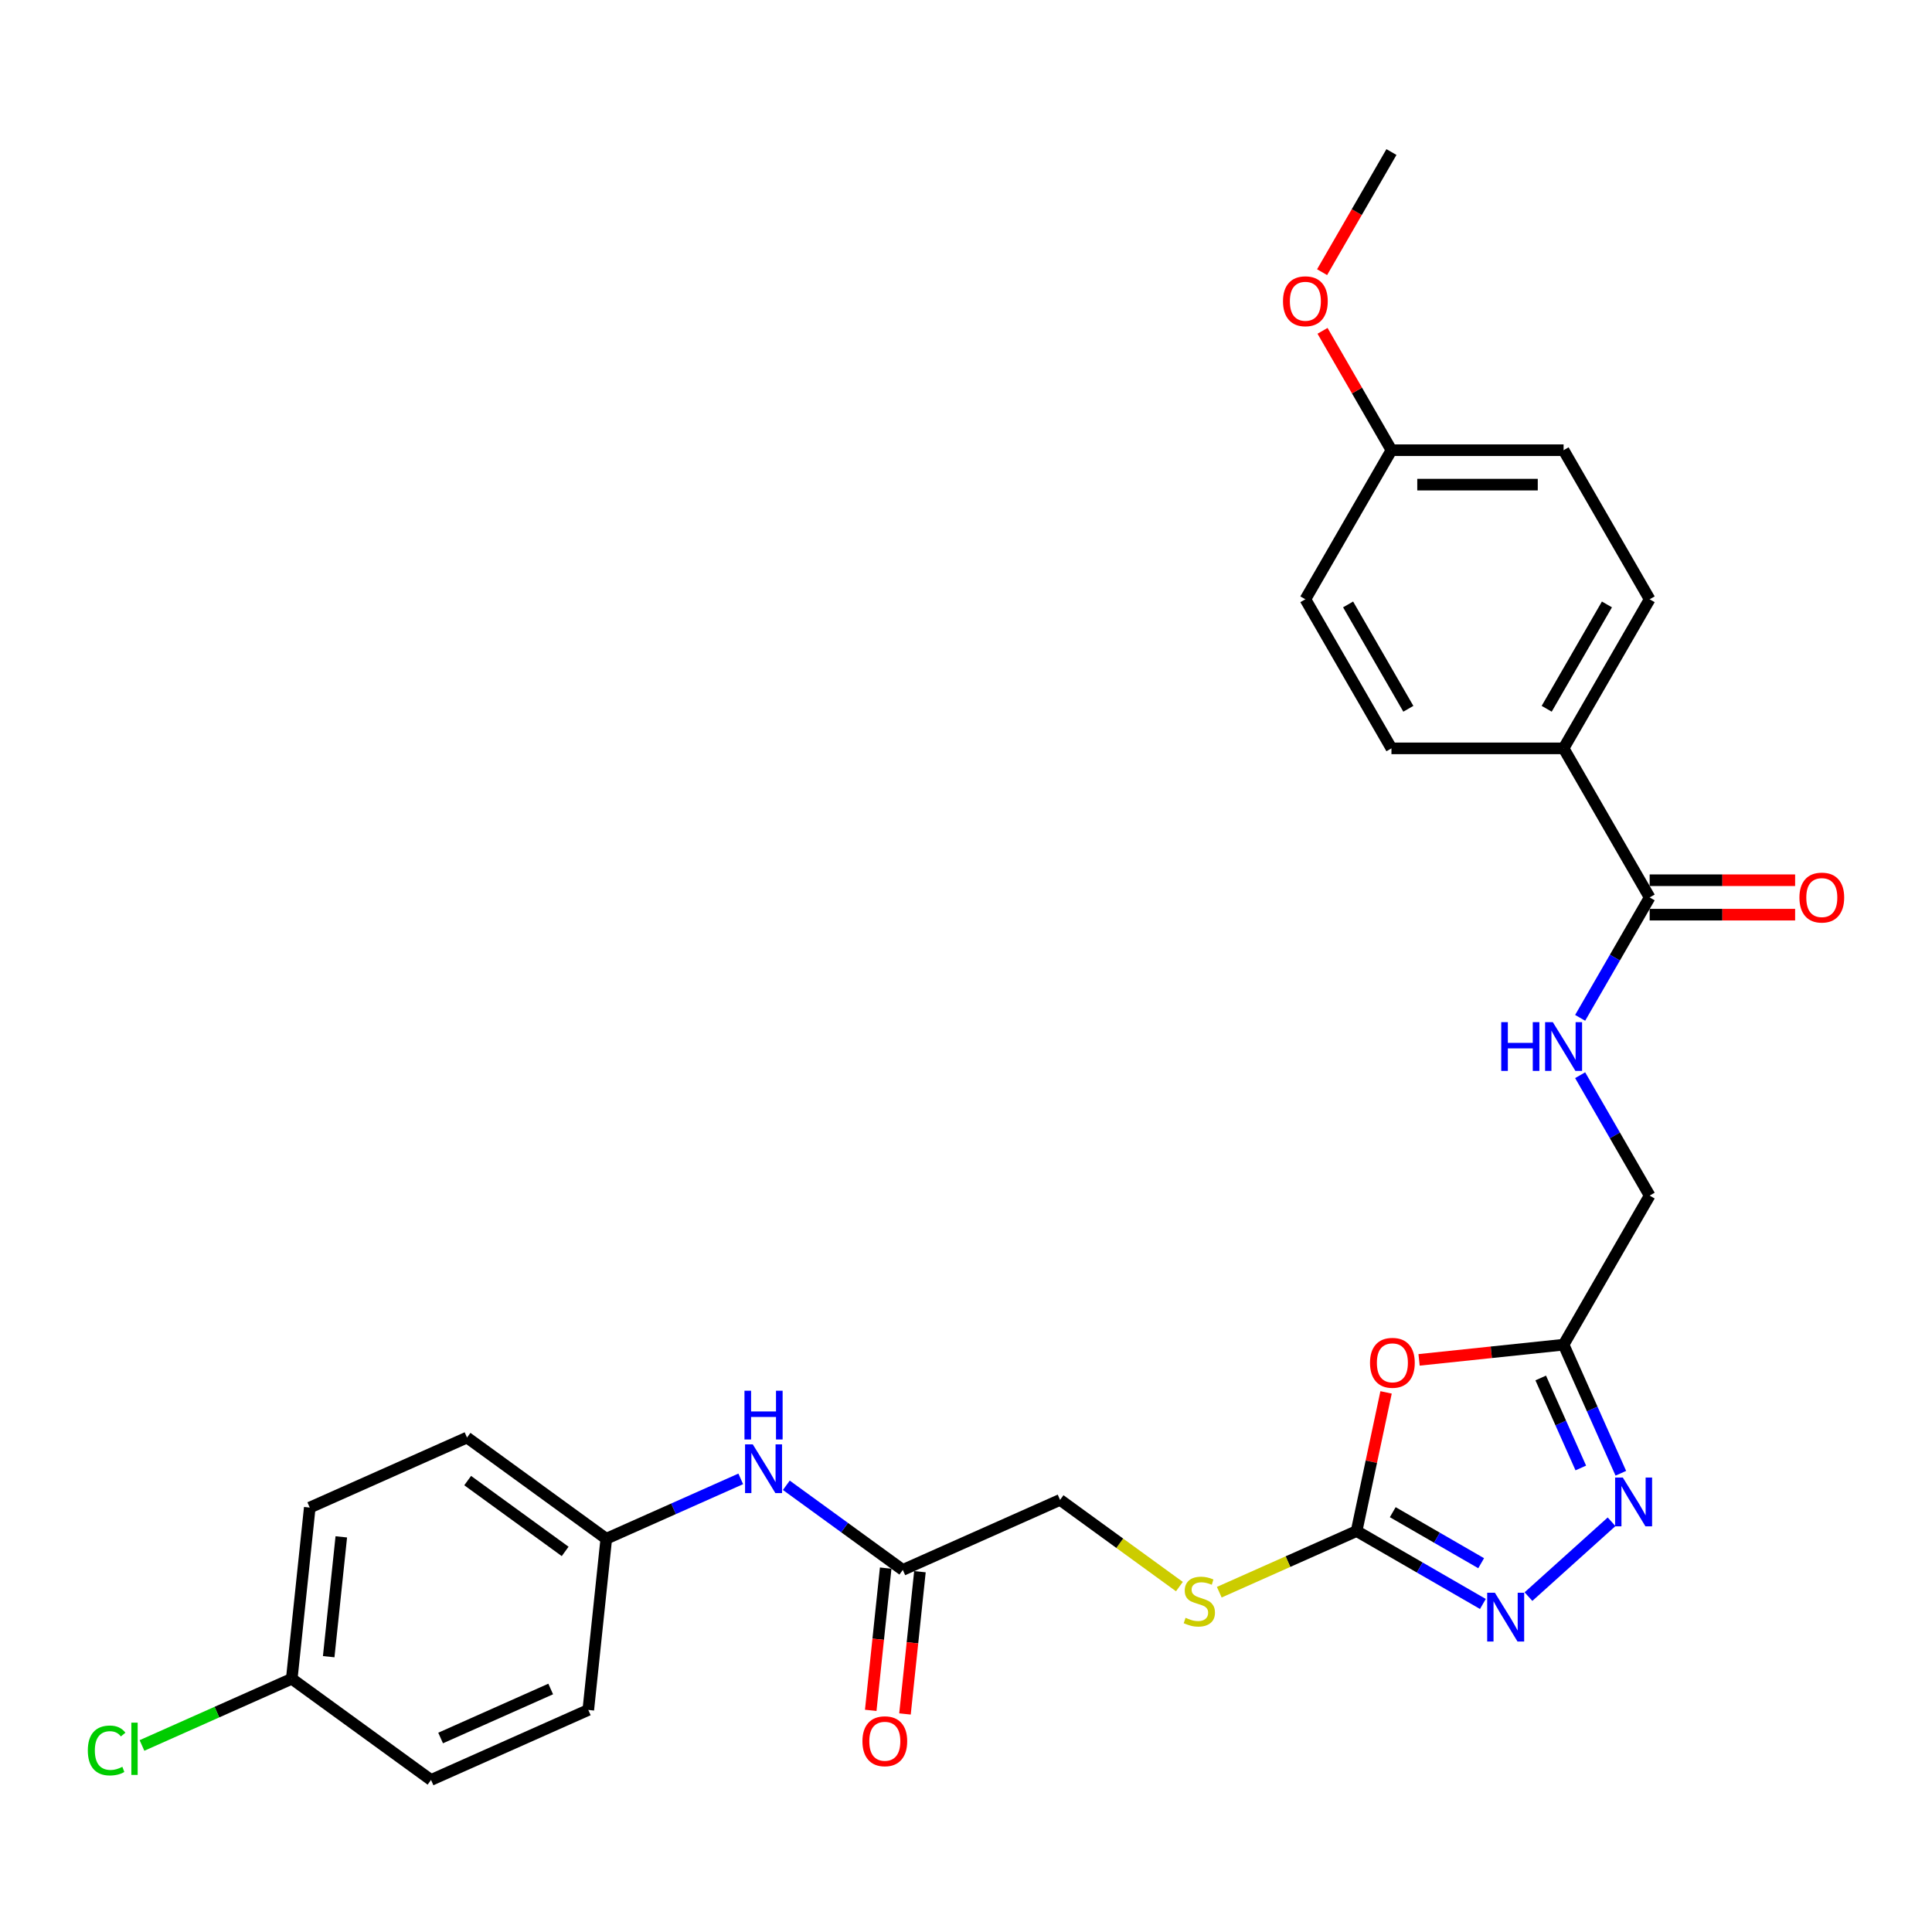 <?xml version='1.0' encoding='iso-8859-1'?>
<svg version='1.1' baseProfile='full'
              xmlns='http://www.w3.org/2000/svg'
                      xmlns:rdkit='http://www.rdkit.org/xml'
                      xmlns:xlink='http://www.w3.org/1999/xlink'
                  xml:space='preserve'
width='1000px' height='1000px' viewBox='0 0 1000 1000'>
<!-- END OF HEADER -->
<rect style='opacity:1.0;fill:#FFFFFF;stroke:none' width='1000' height='1000' x='0' y='0'> </rect>
<path class='bond-0' d='M 717.429,720.698 L 709.801,756.585' style='fill:none;fill-rule:evenodd;stroke:#FF0000;stroke-width:6px;stroke-linecap:butt;stroke-linejoin:miter;stroke-opacity:1' />
<path class='bond-0' d='M 709.801,756.585 L 702.173,792.473' style='fill:none;fill-rule:evenodd;stroke:#000000;stroke-width:6px;stroke-linecap:butt;stroke-linejoin:miter;stroke-opacity:1' />
<path class='bond-3' d='M 734.509,703.867 L 771.91,699.936' style='fill:none;fill-rule:evenodd;stroke:#FF0000;stroke-width:6px;stroke-linecap:butt;stroke-linejoin:miter;stroke-opacity:1' />
<path class='bond-3' d='M 771.91,699.936 L 809.311,696.005' style='fill:none;fill-rule:evenodd;stroke:#000000;stroke-width:6px;stroke-linecap:butt;stroke-linejoin:miter;stroke-opacity:1' />
<path class='bond-1' d='M 702.173,792.473 L 734.856,811.343' style='fill:none;fill-rule:evenodd;stroke:#000000;stroke-width:6px;stroke-linecap:butt;stroke-linejoin:miter;stroke-opacity:1' />
<path class='bond-1' d='M 734.856,811.343 L 767.54,830.212' style='fill:none;fill-rule:evenodd;stroke:#0000FF;stroke-width:6px;stroke-linecap:butt;stroke-linejoin:miter;stroke-opacity:1' />
<path class='bond-1' d='M 720.888,782.701 L 743.767,795.91' style='fill:none;fill-rule:evenodd;stroke:#000000;stroke-width:6px;stroke-linecap:butt;stroke-linejoin:miter;stroke-opacity:1' />
<path class='bond-1' d='M 743.767,795.91 L 766.645,809.119' style='fill:none;fill-rule:evenodd;stroke:#0000FF;stroke-width:6px;stroke-linecap:butt;stroke-linejoin:miter;stroke-opacity:1' />
<path class='bond-7' d='M 702.173,792.473 L 666.633,808.296' style='fill:none;fill-rule:evenodd;stroke:#000000;stroke-width:6px;stroke-linecap:butt;stroke-linejoin:miter;stroke-opacity:1' />
<path class='bond-7' d='M 666.633,808.296 L 631.093,824.12' style='fill:none;fill-rule:evenodd;stroke:#CCCC00;stroke-width:6px;stroke-linecap:butt;stroke-linejoin:miter;stroke-opacity:1' />
<path class='bond-28' d='M 791.134,826.401 L 834.152,787.668' style='fill:none;fill-rule:evenodd;stroke:#0000FF;stroke-width:6px;stroke-linecap:butt;stroke-linejoin:miter;stroke-opacity:1' />
<path class='bond-2' d='M 838.943,762.559 L 824.127,729.282' style='fill:none;fill-rule:evenodd;stroke:#0000FF;stroke-width:6px;stroke-linecap:butt;stroke-linejoin:miter;stroke-opacity:1' />
<path class='bond-2' d='M 824.127,729.282 L 809.311,696.005' style='fill:none;fill-rule:evenodd;stroke:#000000;stroke-width:6px;stroke-linecap:butt;stroke-linejoin:miter;stroke-opacity:1' />
<path class='bond-2' d='M 818.218,759.824 L 807.847,736.53' style='fill:none;fill-rule:evenodd;stroke:#0000FF;stroke-width:6px;stroke-linecap:butt;stroke-linejoin:miter;stroke-opacity:1' />
<path class='bond-2' d='M 807.847,736.53 L 797.476,713.237' style='fill:none;fill-rule:evenodd;stroke:#000000;stroke-width:6px;stroke-linecap:butt;stroke-linejoin:miter;stroke-opacity:1' />
<path class='bond-11' d='M 809.311,696.005 L 853.861,618.842' style='fill:none;fill-rule:evenodd;stroke:#000000;stroke-width:6px;stroke-linecap:butt;stroke-linejoin:miter;stroke-opacity:1' />
<path class='bond-4' d='M 853.861,464.515 L 835.871,495.674' style='fill:none;fill-rule:evenodd;stroke:#000000;stroke-width:6px;stroke-linecap:butt;stroke-linejoin:miter;stroke-opacity:1' />
<path class='bond-4' d='M 835.871,495.674 L 817.881,526.834' style='fill:none;fill-rule:evenodd;stroke:#0000FF;stroke-width:6px;stroke-linecap:butt;stroke-linejoin:miter;stroke-opacity:1' />
<path class='bond-8' d='M 853.861,464.515 L 809.311,387.351' style='fill:none;fill-rule:evenodd;stroke:#000000;stroke-width:6px;stroke-linecap:butt;stroke-linejoin:miter;stroke-opacity:1' />
<path class='bond-10' d='M 853.861,473.425 L 891.507,473.425' style='fill:none;fill-rule:evenodd;stroke:#000000;stroke-width:6px;stroke-linecap:butt;stroke-linejoin:miter;stroke-opacity:1' />
<path class='bond-10' d='M 891.507,473.425 L 929.152,473.425' style='fill:none;fill-rule:evenodd;stroke:#FF0000;stroke-width:6px;stroke-linecap:butt;stroke-linejoin:miter;stroke-opacity:1' />
<path class='bond-10' d='M 853.861,455.604 L 891.507,455.604' style='fill:none;fill-rule:evenodd;stroke:#000000;stroke-width:6px;stroke-linecap:butt;stroke-linejoin:miter;stroke-opacity:1' />
<path class='bond-10' d='M 891.507,455.604 L 929.152,455.604' style='fill:none;fill-rule:evenodd;stroke:#FF0000;stroke-width:6px;stroke-linecap:butt;stroke-linejoin:miter;stroke-opacity:1' />
<path class='bond-5' d='M 817.881,556.522 L 835.871,587.682' style='fill:none;fill-rule:evenodd;stroke:#0000FF;stroke-width:6px;stroke-linecap:butt;stroke-linejoin:miter;stroke-opacity:1' />
<path class='bond-5' d='M 835.871,587.682 L 853.861,618.842' style='fill:none;fill-rule:evenodd;stroke:#000000;stroke-width:6px;stroke-linecap:butt;stroke-linejoin:miter;stroke-opacity:1' />
<path class='bond-6' d='M 467.294,812.582 L 548.691,776.341' style='fill:none;fill-rule:evenodd;stroke:#000000;stroke-width:6px;stroke-linecap:butt;stroke-linejoin:miter;stroke-opacity:1' />
<path class='bond-9' d='M 467.294,812.582 L 437.15,790.681' style='fill:none;fill-rule:evenodd;stroke:#000000;stroke-width:6px;stroke-linecap:butt;stroke-linejoin:miter;stroke-opacity:1' />
<path class='bond-9' d='M 437.15,790.681 L 407.006,768.781' style='fill:none;fill-rule:evenodd;stroke:#0000FF;stroke-width:6px;stroke-linecap:butt;stroke-linejoin:miter;stroke-opacity:1' />
<path class='bond-12' d='M 458.432,811.65 L 454.563,848.463' style='fill:none;fill-rule:evenodd;stroke:#000000;stroke-width:6px;stroke-linecap:butt;stroke-linejoin:miter;stroke-opacity:1' />
<path class='bond-12' d='M 454.563,848.463 L 450.694,885.276' style='fill:none;fill-rule:evenodd;stroke:#FF0000;stroke-width:6px;stroke-linecap:butt;stroke-linejoin:miter;stroke-opacity:1' />
<path class='bond-12' d='M 476.155,813.513 L 472.286,850.326' style='fill:none;fill-rule:evenodd;stroke:#000000;stroke-width:6px;stroke-linecap:butt;stroke-linejoin:miter;stroke-opacity:1' />
<path class='bond-12' d='M 472.286,850.326 L 468.416,887.139' style='fill:none;fill-rule:evenodd;stroke:#FF0000;stroke-width:6px;stroke-linecap:butt;stroke-linejoin:miter;stroke-opacity:1' />
<path class='bond-15' d='M 610.458,821.217 L 579.574,798.779' style='fill:none;fill-rule:evenodd;stroke:#CCCC00;stroke-width:6px;stroke-linecap:butt;stroke-linejoin:miter;stroke-opacity:1' />
<path class='bond-15' d='M 579.574,798.779 L 548.691,776.341' style='fill:none;fill-rule:evenodd;stroke:#000000;stroke-width:6px;stroke-linecap:butt;stroke-linejoin:miter;stroke-opacity:1' />
<path class='bond-13' d='M 809.311,387.351 L 853.861,310.187' style='fill:none;fill-rule:evenodd;stroke:#000000;stroke-width:6px;stroke-linecap:butt;stroke-linejoin:miter;stroke-opacity:1' />
<path class='bond-13' d='M 800.561,366.866 L 831.746,312.852' style='fill:none;fill-rule:evenodd;stroke:#000000;stroke-width:6px;stroke-linecap:butt;stroke-linejoin:miter;stroke-opacity:1' />
<path class='bond-14' d='M 809.311,387.351 L 720.21,387.351' style='fill:none;fill-rule:evenodd;stroke:#000000;stroke-width:6px;stroke-linecap:butt;stroke-linejoin:miter;stroke-opacity:1' />
<path class='bond-16' d='M 383.413,765.462 L 348.612,780.956' style='fill:none;fill-rule:evenodd;stroke:#0000FF;stroke-width:6px;stroke-linecap:butt;stroke-linejoin:miter;stroke-opacity:1' />
<path class='bond-16' d='M 348.612,780.956 L 313.812,796.45' style='fill:none;fill-rule:evenodd;stroke:#000000;stroke-width:6px;stroke-linecap:butt;stroke-linejoin:miter;stroke-opacity:1' />
<path class='bond-19' d='M 853.861,310.187 L 809.311,233.024' style='fill:none;fill-rule:evenodd;stroke:#000000;stroke-width:6px;stroke-linecap:butt;stroke-linejoin:miter;stroke-opacity:1' />
<path class='bond-20' d='M 720.21,387.351 L 675.66,310.187' style='fill:none;fill-rule:evenodd;stroke:#000000;stroke-width:6px;stroke-linecap:butt;stroke-linejoin:miter;stroke-opacity:1' />
<path class='bond-20' d='M 728.96,366.866 L 697.775,312.852' style='fill:none;fill-rule:evenodd;stroke:#000000;stroke-width:6px;stroke-linecap:butt;stroke-linejoin:miter;stroke-opacity:1' />
<path class='bond-22' d='M 313.812,796.45 L 304.498,885.063' style='fill:none;fill-rule:evenodd;stroke:#000000;stroke-width:6px;stroke-linecap:butt;stroke-linejoin:miter;stroke-opacity:1' />
<path class='bond-23' d='M 313.812,796.45 L 241.728,744.078' style='fill:none;fill-rule:evenodd;stroke:#000000;stroke-width:6px;stroke-linecap:butt;stroke-linejoin:miter;stroke-opacity:1' />
<path class='bond-23' d='M 292.525,803.011 L 242.066,766.351' style='fill:none;fill-rule:evenodd;stroke:#000000;stroke-width:6px;stroke-linecap:butt;stroke-linejoin:miter;stroke-opacity:1' />
<path class='bond-17' d='M 151.016,868.931 L 160.33,780.319' style='fill:none;fill-rule:evenodd;stroke:#000000;stroke-width:6px;stroke-linecap:butt;stroke-linejoin:miter;stroke-opacity:1' />
<path class='bond-17' d='M 170.136,857.502 L 176.655,795.473' style='fill:none;fill-rule:evenodd;stroke:#000000;stroke-width:6px;stroke-linecap:butt;stroke-linejoin:miter;stroke-opacity:1' />
<path class='bond-21' d='M 151.016,868.931 L 112.251,886.191' style='fill:none;fill-rule:evenodd;stroke:#000000;stroke-width:6px;stroke-linecap:butt;stroke-linejoin:miter;stroke-opacity:1' />
<path class='bond-21' d='M 112.251,886.191 L 73.486,903.45' style='fill:none;fill-rule:evenodd;stroke:#00CC00;stroke-width:6px;stroke-linecap:butt;stroke-linejoin:miter;stroke-opacity:1' />
<path class='bond-30' d='M 151.016,868.931 L 223.101,921.304' style='fill:none;fill-rule:evenodd;stroke:#000000;stroke-width:6px;stroke-linecap:butt;stroke-linejoin:miter;stroke-opacity:1' />
<path class='bond-18' d='M 720.21,233.024 L 675.66,310.187' style='fill:none;fill-rule:evenodd;stroke:#000000;stroke-width:6px;stroke-linecap:butt;stroke-linejoin:miter;stroke-opacity:1' />
<path class='bond-26' d='M 720.21,233.024 L 702.374,202.131' style='fill:none;fill-rule:evenodd;stroke:#000000;stroke-width:6px;stroke-linecap:butt;stroke-linejoin:miter;stroke-opacity:1' />
<path class='bond-26' d='M 702.374,202.131 L 684.539,171.239' style='fill:none;fill-rule:evenodd;stroke:#FF0000;stroke-width:6px;stroke-linecap:butt;stroke-linejoin:miter;stroke-opacity:1' />
<path class='bond-29' d='M 720.21,233.024 L 809.311,233.024' style='fill:none;fill-rule:evenodd;stroke:#000000;stroke-width:6px;stroke-linecap:butt;stroke-linejoin:miter;stroke-opacity:1' />
<path class='bond-29' d='M 733.575,250.844 L 795.946,250.844' style='fill:none;fill-rule:evenodd;stroke:#000000;stroke-width:6px;stroke-linecap:butt;stroke-linejoin:miter;stroke-opacity:1' />
<path class='bond-24' d='M 304.498,885.063 L 223.101,921.304' style='fill:none;fill-rule:evenodd;stroke:#000000;stroke-width:6px;stroke-linecap:butt;stroke-linejoin:miter;stroke-opacity:1' />
<path class='bond-24' d='M 285.04,874.22 L 228.062,899.588' style='fill:none;fill-rule:evenodd;stroke:#000000;stroke-width:6px;stroke-linecap:butt;stroke-linejoin:miter;stroke-opacity:1' />
<path class='bond-25' d='M 241.728,744.078 L 160.33,780.319' style='fill:none;fill-rule:evenodd;stroke:#000000;stroke-width:6px;stroke-linecap:butt;stroke-linejoin:miter;stroke-opacity:1' />
<path class='bond-27' d='M 684.312,140.873 L 702.261,109.785' style='fill:none;fill-rule:evenodd;stroke:#FF0000;stroke-width:6px;stroke-linecap:butt;stroke-linejoin:miter;stroke-opacity:1' />
<path class='bond-27' d='M 702.261,109.785 L 720.21,78.696' style='fill:none;fill-rule:evenodd;stroke:#000000;stroke-width:6px;stroke-linecap:butt;stroke-linejoin:miter;stroke-opacity:1' />
<path  class='atom-0' d='M 709.115 705.39
Q 709.115 699.331, 712.109 695.946
Q 715.103 692.56, 720.698 692.56
Q 726.294 692.56, 729.288 695.946
Q 732.281 699.331, 732.281 705.39
Q 732.281 711.52, 729.252 715.013
Q 726.223 718.47, 720.698 718.47
Q 715.138 718.47, 712.109 715.013
Q 709.115 711.556, 709.115 705.39
M 720.698 715.619
Q 724.547 715.619, 726.615 713.053
Q 728.717 710.451, 728.717 705.39
Q 728.717 700.436, 726.615 697.941
Q 724.547 695.411, 720.698 695.411
Q 716.849 695.411, 714.746 697.906
Q 712.679 700.401, 712.679 705.39
Q 712.679 710.487, 714.746 713.053
Q 716.849 715.619, 720.698 715.619
' fill='#FF0000'/>
<path  class='atom-2' d='M 773.759 824.407
L 782.028 837.772
Q 782.847 839.09, 784.166 841.478
Q 785.485 843.866, 785.556 844.009
L 785.556 824.407
L 788.906 824.407
L 788.906 849.64
L 785.449 849.64
L 776.575 835.027
Q 775.541 833.317, 774.436 831.356
Q 773.367 829.396, 773.046 828.79
L 773.046 849.64
L 769.767 849.64
L 769.767 824.407
L 773.759 824.407
' fill='#0000FF'/>
<path  class='atom-3' d='M 839.974 764.786
L 848.242 778.152
Q 849.062 779.47, 850.381 781.858
Q 851.7 784.246, 851.771 784.389
L 851.771 764.786
L 855.121 764.786
L 855.121 790.02
L 851.664 790.02
L 842.789 775.407
Q 841.756 773.697, 840.651 771.736
Q 839.582 769.776, 839.261 769.17
L 839.261 790.02
L 835.982 790.02
L 835.982 764.786
L 839.974 764.786
' fill='#0000FF'/>
<path  class='atom-6' d='M 777.039 529.061
L 780.46 529.061
L 780.46 539.789
L 793.362 539.789
L 793.362 529.061
L 796.783 529.061
L 796.783 554.295
L 793.362 554.295
L 793.362 542.64
L 780.46 542.64
L 780.46 554.295
L 777.039 554.295
L 777.039 529.061
' fill='#0000FF'/>
<path  class='atom-6' d='M 803.733 529.061
L 812.002 542.427
Q 812.822 543.745, 814.14 546.133
Q 815.459 548.521, 815.53 548.664
L 815.53 529.061
L 818.88 529.061
L 818.88 554.295
L 815.423 554.295
L 806.549 539.682
Q 805.515 537.972, 804.41 536.011
Q 803.341 534.051, 803.021 533.445
L 803.021 554.295
L 799.742 554.295
L 799.742 529.061
L 803.733 529.061
' fill='#0000FF'/>
<path  class='atom-8' d='M 613.647 837.374
Q 613.932 837.481, 615.109 837.98
Q 616.285 838.479, 617.568 838.8
Q 618.887 839.085, 620.17 839.085
Q 622.557 839.085, 623.947 837.944
Q 625.337 836.768, 625.337 834.737
Q 625.337 833.347, 624.625 832.491
Q 623.947 831.636, 622.878 831.173
Q 621.809 830.709, 620.027 830.175
Q 617.782 829.497, 616.427 828.856
Q 615.109 828.214, 614.146 826.86
Q 613.22 825.506, 613.22 823.225
Q 613.22 820.053, 615.358 818.093
Q 617.532 816.132, 621.809 816.132
Q 624.732 816.132, 628.046 817.522
L 627.226 820.267
Q 624.197 819.019, 621.916 819.019
Q 619.457 819.019, 618.102 820.053
Q 616.748 821.051, 616.784 822.797
Q 616.784 824.151, 617.461 824.971
Q 618.174 825.791, 619.172 826.254
Q 620.205 826.718, 621.916 827.252
Q 624.197 827.965, 625.551 828.678
Q 626.906 829.391, 627.868 830.852
Q 628.866 832.277, 628.866 834.737
Q 628.866 838.229, 626.514 840.118
Q 624.197 841.972, 620.312 841.972
Q 618.067 841.972, 616.356 841.473
Q 614.681 841.009, 612.685 840.19
L 613.647 837.374
' fill='#CCCC00'/>
<path  class='atom-10' d='M 389.632 747.593
L 397.9 760.958
Q 398.72 762.277, 400.039 764.665
Q 401.357 767.053, 401.429 767.195
L 401.429 747.593
L 404.779 747.593
L 404.779 772.826
L 401.322 772.826
L 392.447 758.214
Q 391.414 756.503, 390.309 754.543
Q 389.24 752.583, 388.919 751.977
L 388.919 772.826
L 385.64 772.826
L 385.64 747.593
L 389.632 747.593
' fill='#0000FF'/>
<path  class='atom-10' d='M 385.337 719.836
L 388.759 719.836
L 388.759 730.564
L 401.66 730.564
L 401.66 719.836
L 405.082 719.836
L 405.082 745.07
L 401.66 745.07
L 401.66 733.415
L 388.759 733.415
L 388.759 745.07
L 385.337 745.07
L 385.337 719.836
' fill='#0000FF'/>
<path  class='atom-11' d='M 931.379 464.586
Q 931.379 458.527, 934.373 455.141
Q 937.367 451.755, 942.962 451.755
Q 948.558 451.755, 951.552 455.141
Q 954.545 458.527, 954.545 464.586
Q 954.545 470.716, 951.516 474.209
Q 948.487 477.666, 942.962 477.666
Q 937.402 477.666, 934.373 474.209
Q 931.379 470.752, 931.379 464.586
M 942.962 474.815
Q 946.811 474.815, 948.879 472.248
Q 950.981 469.647, 950.981 464.586
Q 950.981 459.632, 948.879 457.137
Q 946.811 454.607, 942.962 454.607
Q 939.113 454.607, 937.01 457.101
Q 934.943 459.596, 934.943 464.586
Q 934.943 469.682, 937.01 472.248
Q 939.113 474.815, 942.962 474.815
' fill='#FF0000'/>
<path  class='atom-13' d='M 446.397 901.266
Q 446.397 895.207, 449.391 891.821
Q 452.385 888.435, 457.98 888.435
Q 463.576 888.435, 466.569 891.821
Q 469.563 895.207, 469.563 901.266
Q 469.563 907.396, 466.534 910.889
Q 463.504 914.346, 457.98 914.346
Q 452.42 914.346, 449.391 910.889
Q 446.397 907.432, 446.397 901.266
M 457.98 911.495
Q 461.829 911.495, 463.896 908.929
Q 465.999 906.327, 465.999 901.266
Q 465.999 896.312, 463.896 893.817
Q 461.829 891.287, 457.98 891.287
Q 454.131 891.287, 452.028 893.781
Q 449.961 896.276, 449.961 901.266
Q 449.961 906.362, 452.028 908.929
Q 454.131 911.495, 457.98 911.495
' fill='#FF0000'/>
<path  class='atom-22' d='M 45.455 906.045
Q 45.455 899.772, 48.377 896.494
Q 51.335 893.179, 56.931 893.179
Q 62.134 893.179, 64.914 896.85
L 62.562 898.775
Q 60.53 896.102, 56.931 896.102
Q 53.117 896.102, 51.086 898.668
Q 49.09 901.198, 49.09 906.045
Q 49.09 911.035, 51.157 913.601
Q 53.26 916.167, 57.323 916.167
Q 60.103 916.167, 63.346 914.492
L 64.344 917.165
Q 63.025 918.02, 61.029 918.519
Q 59.033 919.018, 56.824 919.018
Q 51.335 919.018, 48.377 915.668
Q 45.455 912.318, 45.455 906.045
' fill='#00CC00'/>
<path  class='atom-22' d='M 67.979 891.646
L 71.258 891.646
L 71.258 918.697
L 67.979 918.697
L 67.979 891.646
' fill='#00CC00'/>
<path  class='atom-27' d='M 664.077 155.931
Q 664.077 149.872, 667.07 146.487
Q 670.064 143.101, 675.66 143.101
Q 681.255 143.101, 684.249 146.487
Q 687.243 149.872, 687.243 155.931
Q 687.243 162.061, 684.213 165.554
Q 681.184 169.011, 675.66 169.011
Q 670.1 169.011, 667.07 165.554
Q 664.077 162.097, 664.077 155.931
M 675.66 166.16
Q 679.509 166.16, 681.576 163.594
Q 683.679 160.992, 683.679 155.931
Q 683.679 150.977, 681.576 148.483
Q 679.509 145.952, 675.66 145.952
Q 671.811 145.952, 669.708 148.447
Q 667.641 150.942, 667.641 155.931
Q 667.641 161.028, 669.708 163.594
Q 671.811 166.16, 675.66 166.16
' fill='#FF0000'/>
</svg>
